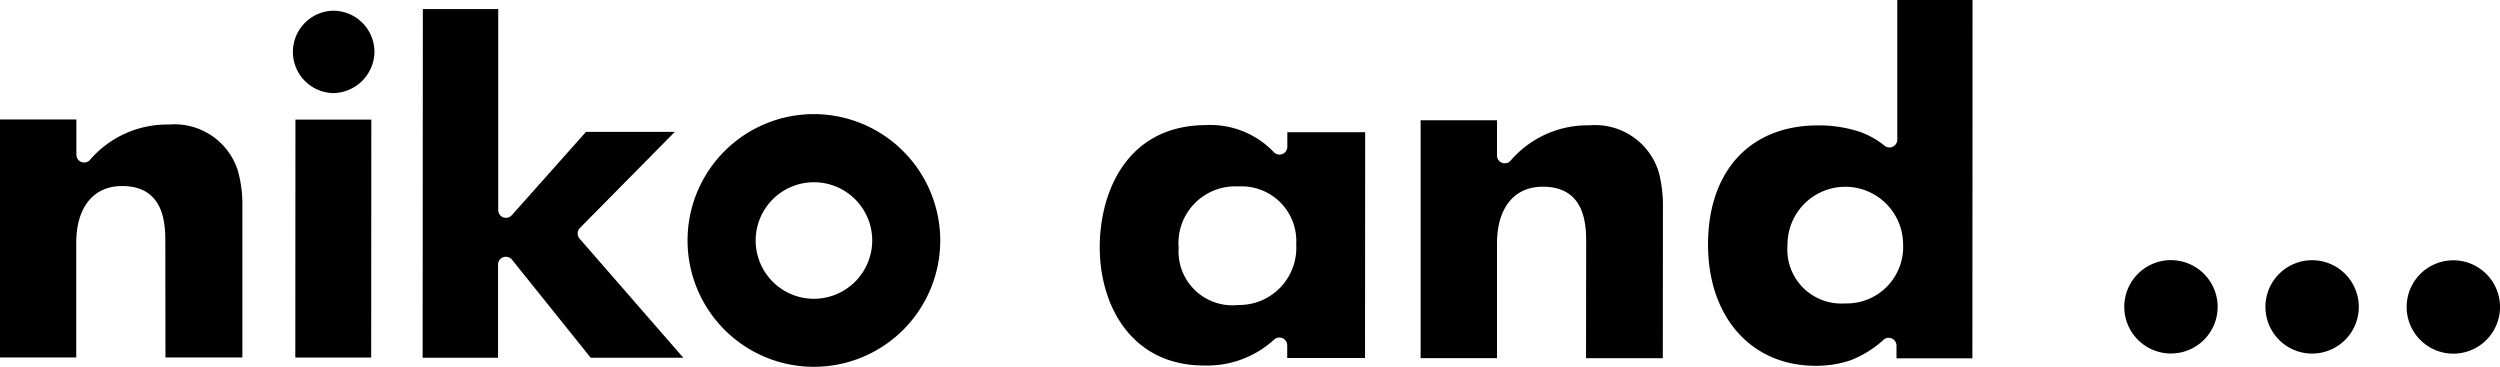 <svg id="グループ_33" data-name="グループ 33" xmlns="http://www.w3.org/2000/svg" width="111.279" height="16.327" viewBox="0 0 111.279 16.327">
  <path id="パス_166" data-name="パス 166" d="M1183.61,4013.256a2.078,2.078,0,1,0,2.079,2.079,2.082,2.082,0,0,0-2.079-2.079" transform="translate(-1086.978 -4001.677)"/>
  <path id="パス_167" data-name="パス 167" d="M1191.431,4013.26a2.078,2.078,0,1,0,2.077,2.08,2.08,2.08,0,0,0-2.077-2.08" transform="translate(-1088.514 -4001.678)"/>
  <path id="パス_168" data-name="パス 168" d="M1199.253,4013.265a2.078,2.078,0,1,0,2.076,2.078,2.081,2.081,0,0,0-2.076-2.078" transform="translate(-1090.049 -4001.679)"/>
  <path id="パス_169" data-name="パス 169" d="M1071.229,4016.059l3.424,0,0-6.71a5.651,5.651,0,0,0-.192-1.573,2.957,2.957,0,0,0-3.09-2.085,4.524,4.524,0,0,0-3.516,1.589.347.347,0,0,1-.591-.245v-1.569l-3.4,0-.006,10.591h3.4l0-5.1c0-1.581.764-2.529,2.04-2.529,1.927,0,1.925,1.772,1.925,2.531Z" transform="translate(-1063.864 -4000.147)"/>
  <path id="パス_170" data-name="パス 170" d="M1080.187,4014.878h3.377l.006-10.589h-3.378Zm1.684-15.437a1.834,1.834,0,0,0,0,3.667,1.863,1.863,0,0,0,1.839-1.833,1.838,1.838,0,0,0-1.835-1.834" transform="translate(-1067.042 -3998.964)"/>
  <path id="パス_171" data-name="パス 171" d="M1094.755,4014.866l4.122,0-4.617-5.3a.353.353,0,0,1,.015-.474l4.225-4.278h-3.953l-3.3,3.706a.358.358,0,0,1-.384.1.351.351,0,0,1-.223-.326l0-8.946-3.356,0-.009,15.518,3.357,0v-4.148a.343.343,0,0,1,.233-.325.351.351,0,0,1,.388.11Z" transform="translate(-1068.463 -3998.944)"/>
  <path id="パス_172" data-name="パス 172" d="M1149.918,4016.1h3.417l.006-6.708a5.873,5.873,0,0,0-.186-1.573,2.962,2.962,0,0,0-3.092-2.086,4.525,4.525,0,0,0-3.517,1.589.346.346,0,0,1-.377.075.342.342,0,0,1-.214-.321v-1.569h-3.4l0,10.588,3.4,0,0-5.1c0-1.583.761-2.531,2.04-2.529,1.931,0,1.929,1.772,1.929,2.53Z" transform="translate(-1079.321 -4000.155)"/>
  <path id="パス_173" data-name="パス 173" d="M1129.533,4005.776c-3.508,0-4.75,2.929-4.752,5.437,0,2.621,1.431,5.261,4.634,5.264a4.427,4.427,0,0,0,3.148-1.17.348.348,0,0,1,.563.273v.564l3.463,0,.007-10.052-3.465,0v.65a.349.349,0,0,1-.587.253,3.91,3.91,0,0,0-3.01-1.221m1.377,8.014a2.4,2.4,0,0,1-2.618-2.553,2.526,2.526,0,0,1,2.665-2.728,2.434,2.434,0,0,1,2.569,2.576,2.545,2.545,0,0,1-2.616,2.7" transform="translate(-1075.83 -4000.208)"/>
  <path id="パス_174" data-name="パス 174" d="M1163.362,4004.429c-3.012,0-4.887,2.033-4.887,5.3,0,3.226,1.917,5.392,4.769,5.4a4.777,4.777,0,0,0,1.577-.246,4.649,4.649,0,0,0,1.475-.92.347.347,0,0,1,.568.269v.565l3.378,0,.007-15.951H1166.9l0,6.217a.349.349,0,0,1-.558.278,3.773,3.773,0,0,0-1.091-.62,5.871,5.871,0,0,0-1.884-.293m1.173,7.926a2.4,2.4,0,0,1-2.527-2.6,2.572,2.572,0,1,1,5.145-.041,2.514,2.514,0,0,1-2.617,2.639" transform="translate(-1082.448 -3998.847)"/>
  <path id="パス_175" data-name="パス 175" d="M1107.573,4005.167a5.624,5.624,0,1,0,5.623,5.63,5.633,5.633,0,0,0-5.623-5.63m0,8.221a2.594,2.594,0,1,1,2.595-2.594,2.6,2.6,0,0,1-2.595,2.594" transform="translate(-1071.344 -4000.088)"/>
</svg>
